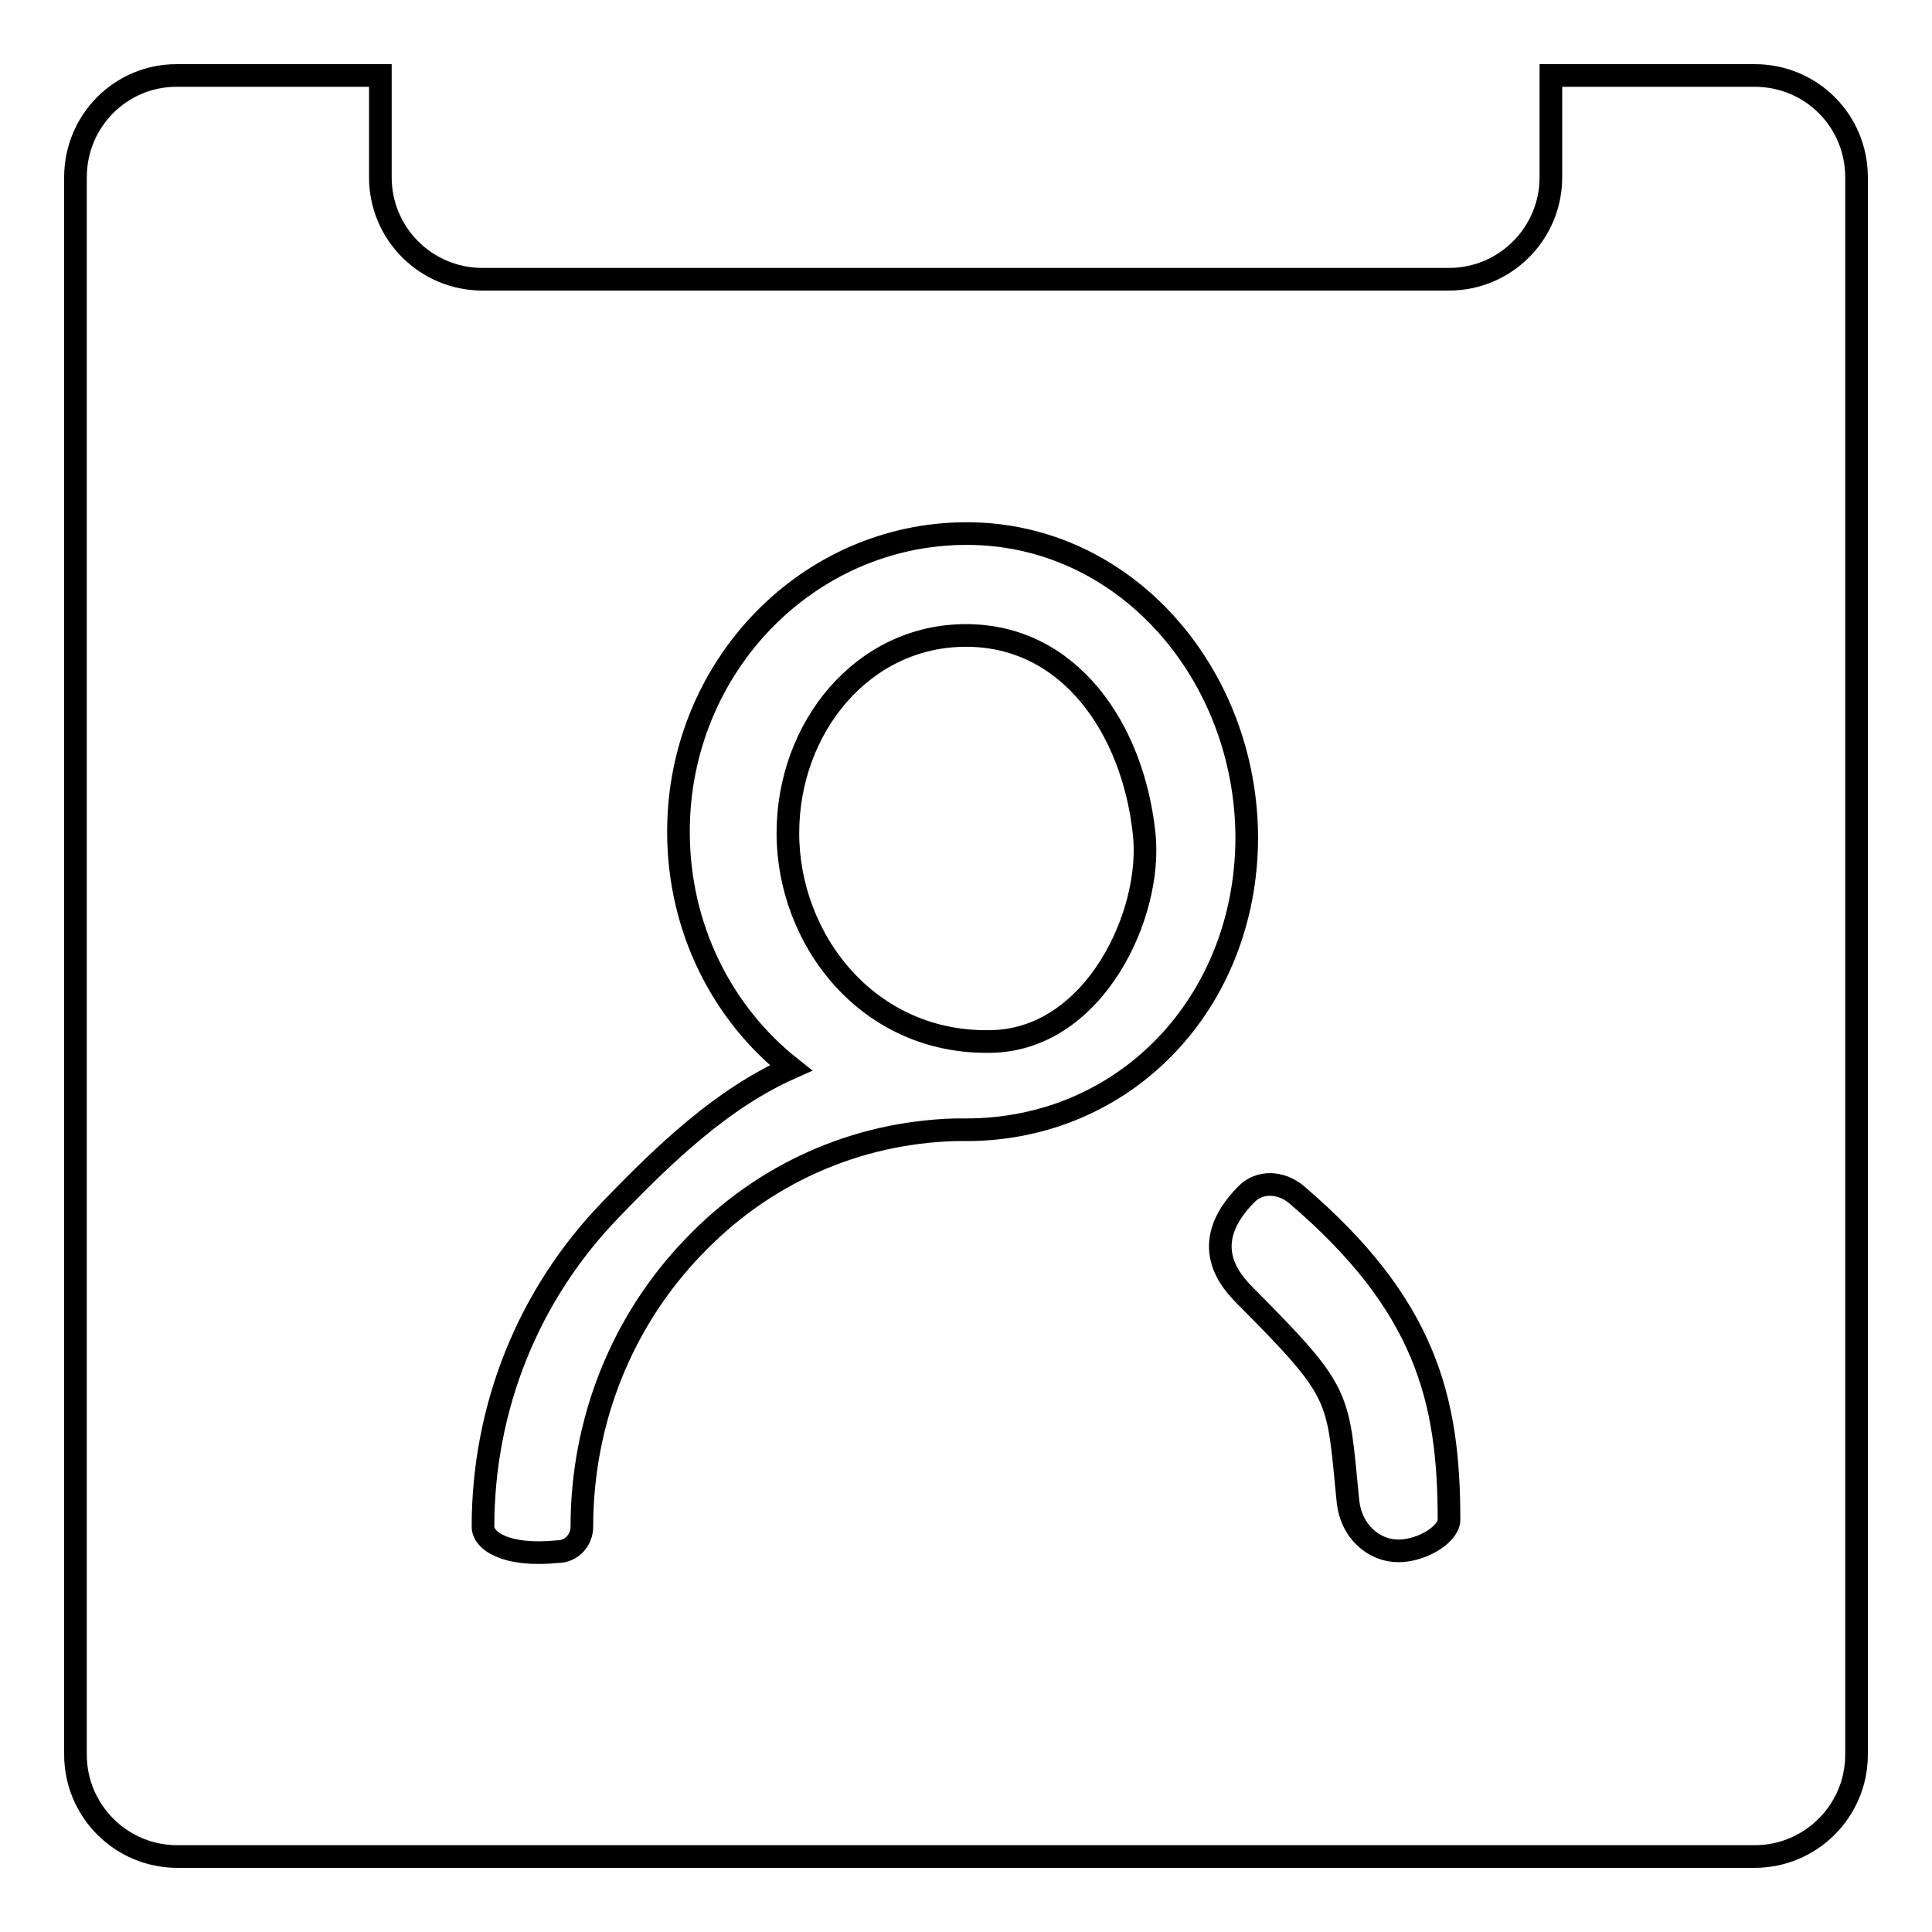 <?xml version="1.0" encoding="utf-8"?>
<!-- Svg Vector Icons : http://www.onlinewebfonts.com/icon -->
<!DOCTYPE svg PUBLIC "-//W3C//DTD SVG 1.1//EN" "http://www.w3.org/Graphics/SVG/1.1/DTD/svg11.dtd">
<svg version="1.1" xmlns="http://www.w3.org/2000/svg" xmlns:xlink="http://www.w3.org/1999/xlink" x="0px" y="0px" viewBox="0 0 256 256" enable-background="new 0 0 256 256" xml:space="preserve">
<g><g><path stroke-width="3" fill-opacity="0" stroke="#000000"  d="M128,84.2c-13.7,0-23.6,12.2-23.6,26.2c0,14.1,10.6,28,27,27.6c13.7-0.3,21.4-17,20.2-27.6C150.1,96.5,141.7,84.2,128,84.2z M232.5,10h-27v13.5c0,7.4-6,13.5-13.5,13.5H63.9c-7.4,0-13.5-6-13.5-13.5V10h-27C16,10,10,16,10,23.5v209c0,7.4,6,13.5,13.5,13.5h209c7.4,0,13.5-6,13.5-13.5v-209C246,16,240,10,232.5,10z M128,149.7c-0.5,0-1,0-1.5,0c-13.1,0.4-25.3,5.8-34.5,15.4c-9.6,9.9-14.9,23.2-14.9,37.2c0,1.8-1.4,3.3-3.2,3.3c-7,0.7-9.9-1.5-9.9-3.3c0-15.8,6-30.7,16.8-41.9c7.4-7.7,15-14.9,24-18.9c-9.1-7.2-14.9-18.5-14.9-31.3c0-21.8,17.1-39.5,38.2-39.5c21.1,0,37.1,18.7,37.1,40.4C165.1,132.9,149.1,149.7,128,149.7z M185.3,205.5c-3.2,0-6.3-2.5-6.7-6.7c-1.4-14-0.6-14-13.5-27c-1.9-1.9-6.6-6.8,0-13.5c1.8-1.9,4.7-1.7,6.7,0c17.1,14.6,20.2,27.1,20.2,43C192.1,203.2,188.5,205.5,185.3,205.5z"/></g></g>
</svg>